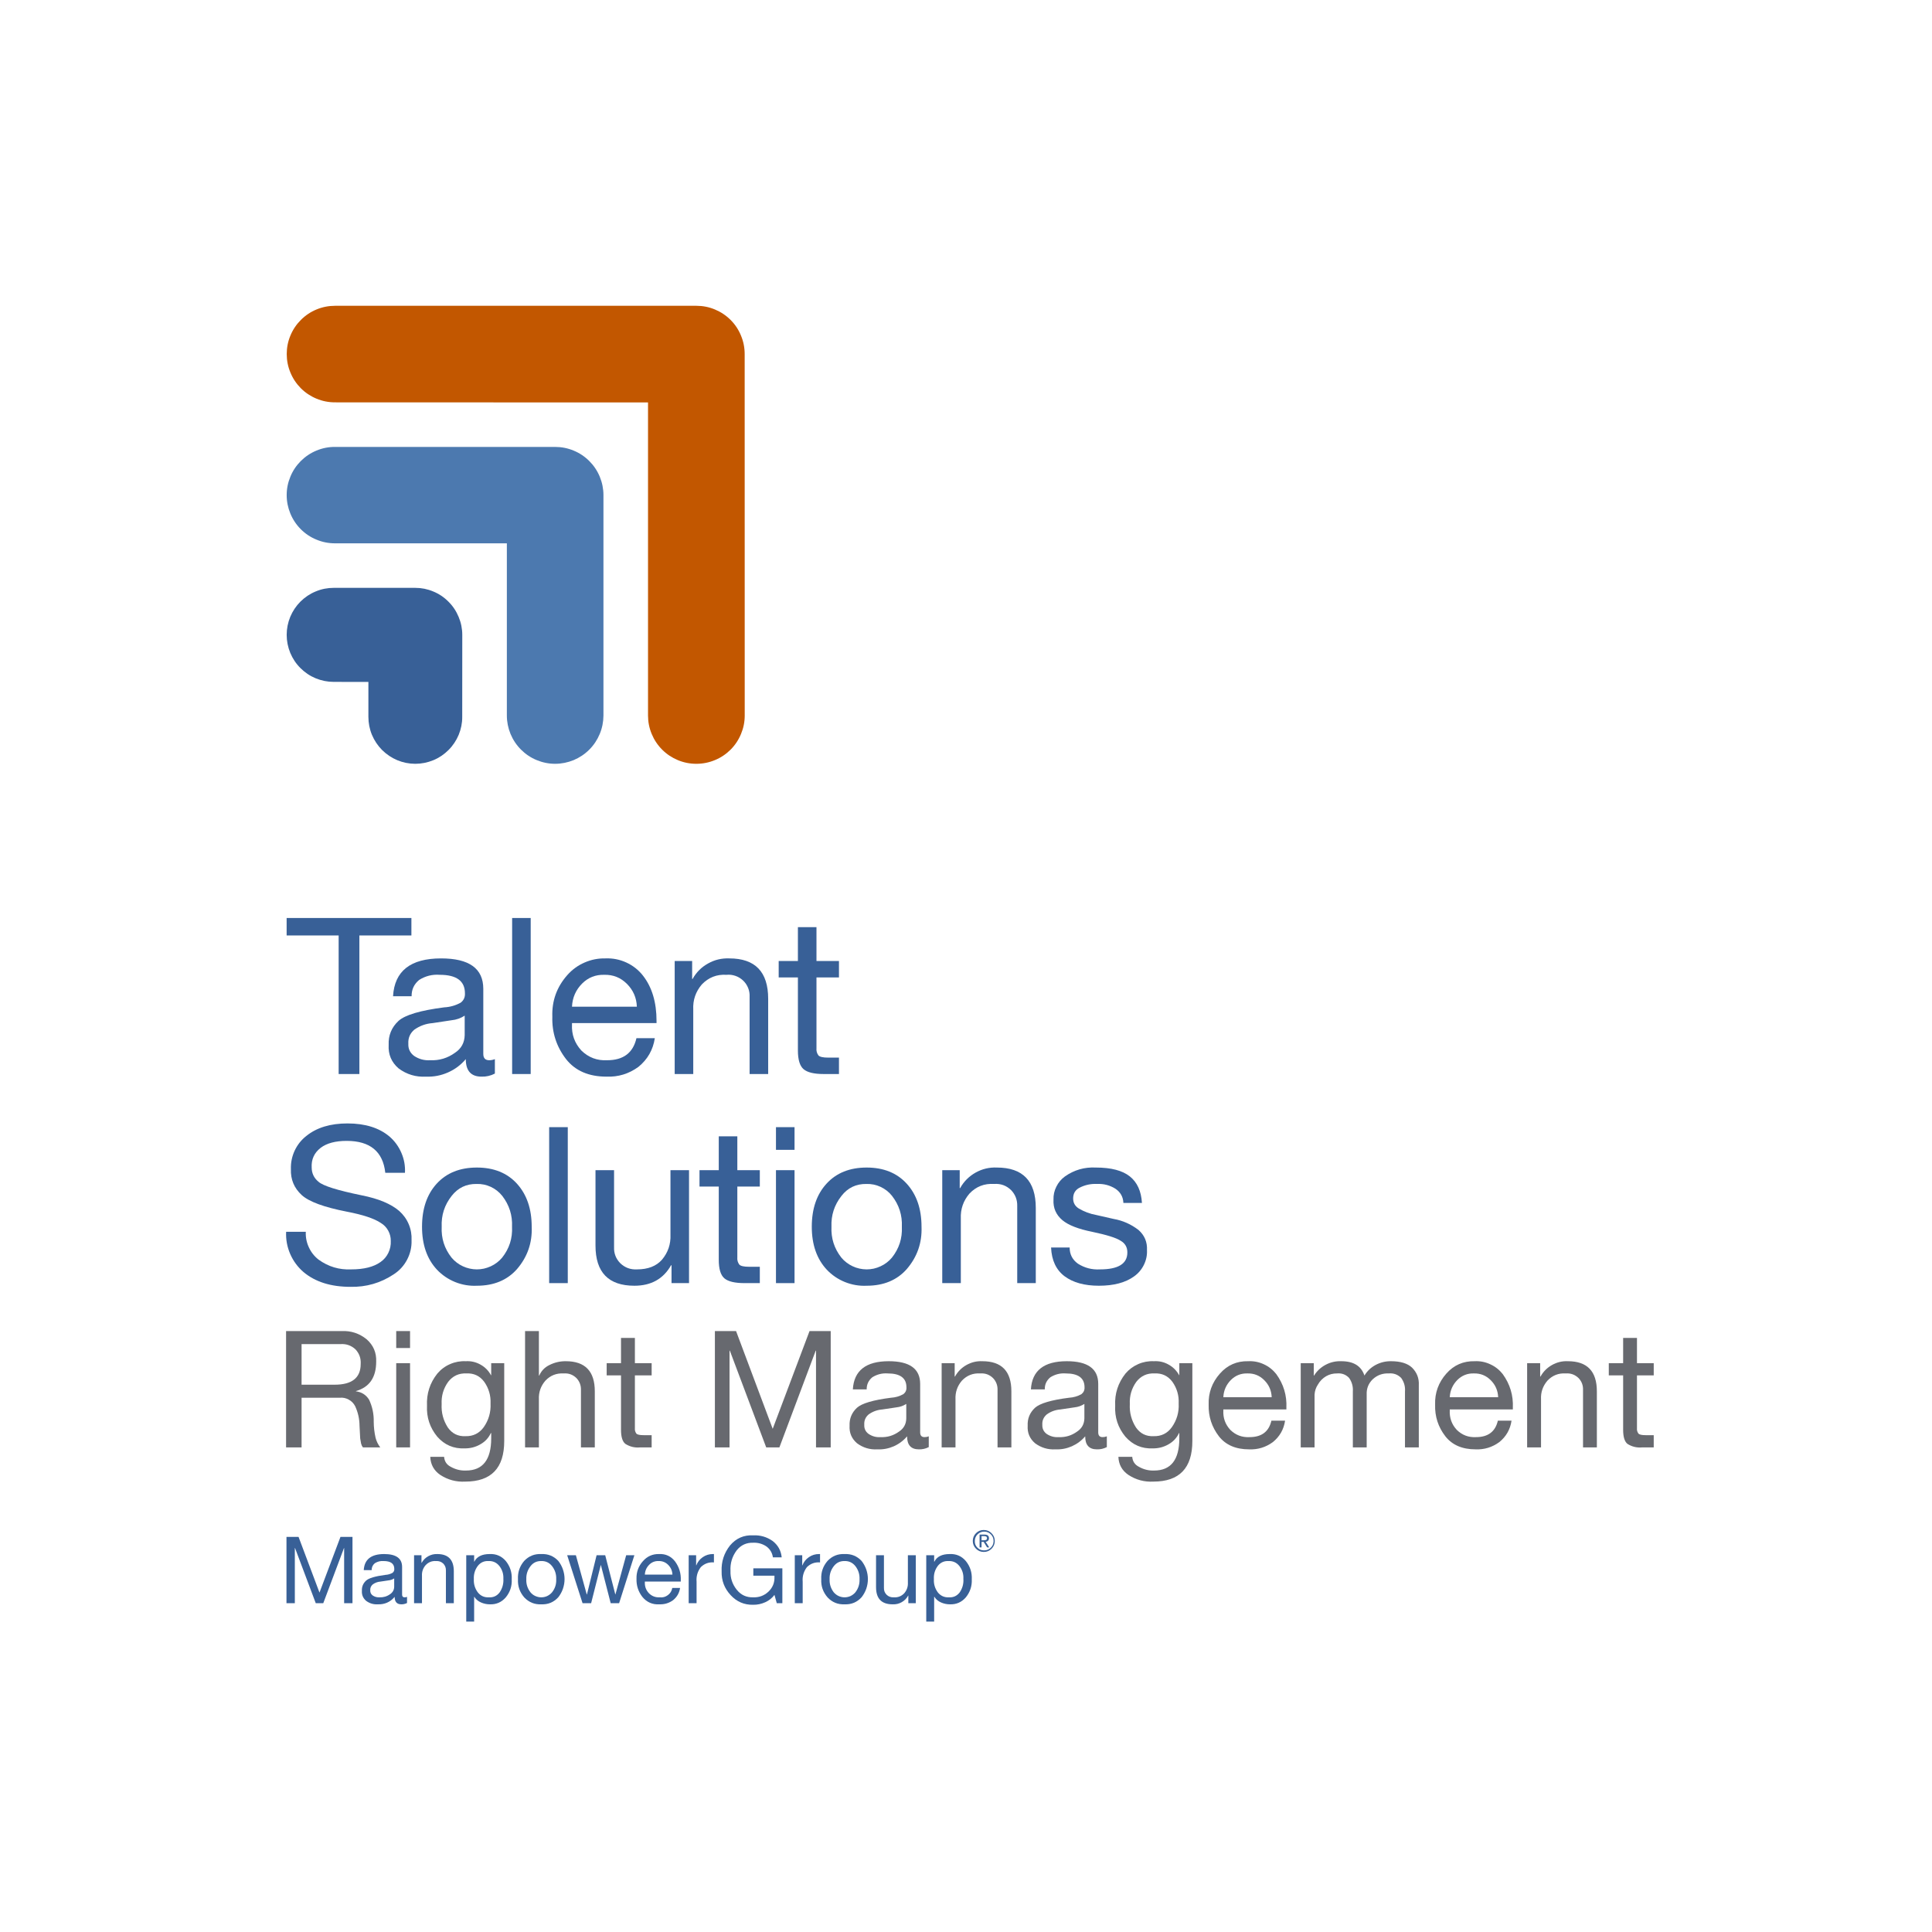 <svg xmlns="http://www.w3.org/2000/svg" xmlns:xlink="http://www.w3.org/1999/xlink" width="200" zoomAndPan="magnify" viewBox="0 0 150 150" height="200" preserveAspectRatio="xMidYMid meet" version="1.2"><g id="9a8e4857ad"><rect x="0" width="150" y="0" height="150" style="fill:#ffffff;fill-opacity:1;stroke:none;"/><rect x="0" width="150" y="0" height="150" style="fill:#ffffff;fill-opacity:1;stroke:none;"/><path style=" stroke:none;fill-rule:nonzero;fill:#c25700;fill-opacity:1;" d="M 57.816 27.504 L 57.816 27.492 C 57.816 26.996 57.723 26.516 57.531 26.059 C 57.344 25.598 57.074 25.191 56.723 24.84 C 56.371 24.488 55.965 24.219 55.504 24.027 C 55.047 23.836 54.566 23.742 54.07 23.742 L 26.012 23.742 C 25.516 23.742 25.035 23.836 24.574 24.027 C 24.117 24.215 23.711 24.488 23.359 24.84 C 23.008 25.191 22.738 25.594 22.547 26.055 C 22.355 26.512 22.262 26.992 22.262 27.488 C 22.262 27.984 22.355 28.465 22.547 28.922 C 22.734 29.383 23.008 29.789 23.355 30.141 C 23.707 30.492 24.113 30.762 24.574 30.953 C 25.031 31.145 25.512 31.238 26.008 31.238 L 50.312 31.246 L 50.312 55.547 C 50.312 56.047 50.406 56.523 50.598 56.984 C 50.789 57.445 51.059 57.852 51.41 58.203 C 51.762 58.555 52.168 58.824 52.629 59.016 C 53.086 59.207 53.566 59.301 54.062 59.301 C 54.562 59.301 55.039 59.207 55.5 59.016 C 55.961 58.828 56.363 58.559 56.719 58.207 C 57.07 57.855 57.34 57.449 57.531 56.988 C 57.723 56.531 57.82 56.051 57.82 55.555 Z M 57.816 27.504 "/><path style=" stroke:none;fill-rule:nonzero;fill:#4c79af;fill-opacity:1;" d="M 46.852 38.445 C 46.852 37.949 46.754 37.469 46.566 37.012 C 46.375 36.551 46.105 36.148 45.754 35.797 C 45.402 35.445 44.996 35.172 44.535 34.984 C 44.078 34.793 43.598 34.699 43.102 34.699 L 26.012 34.699 C 25.516 34.695 25.035 34.789 24.578 34.98 C 24.117 35.168 23.711 35.441 23.359 35.789 C 23.008 36.141 22.734 36.547 22.547 37.004 C 22.355 37.465 22.258 37.941 22.258 38.438 C 22.258 38.938 22.355 39.414 22.543 39.871 C 22.734 40.332 23.004 40.738 23.355 41.09 C 23.707 41.441 24.113 41.711 24.574 41.898 C 25.031 42.09 25.512 42.184 26.008 42.184 L 39.352 42.184 L 39.352 55.547 C 39.352 56.047 39.449 56.523 39.637 56.984 C 39.828 57.441 40.098 57.848 40.449 58.199 C 40.801 58.551 41.207 58.824 41.664 59.012 C 42.125 59.203 42.602 59.301 43.098 59.301 C 43.598 59.301 44.074 59.203 44.535 59.016 C 44.992 58.824 45.398 58.555 45.75 58.203 C 46.102 57.852 46.371 57.445 46.562 56.988 C 46.754 56.527 46.848 56.051 46.852 55.555 Z M 46.852 38.445 "/><path style=" stroke:none;fill-rule:nonzero;fill:#386097;fill-opacity:1;" d="M 35.891 49.293 C 35.891 48.812 35.797 48.344 35.609 47.898 C 35.426 47.453 35.164 47.055 34.82 46.715 C 34.48 46.371 34.086 46.105 33.637 45.922 C 33.191 45.734 32.727 45.641 32.242 45.641 L 25.914 45.641 C 25.43 45.641 24.961 45.73 24.516 45.918 C 24.066 46.102 23.672 46.367 23.328 46.707 C 22.984 47.051 22.723 47.445 22.535 47.891 C 22.352 48.34 22.258 48.805 22.258 49.289 C 22.258 49.773 22.352 50.238 22.535 50.688 C 22.723 51.137 22.984 51.531 23.328 51.871 C 23.672 52.215 24.066 52.48 24.512 52.664 C 24.961 52.848 25.426 52.941 25.91 52.941 L 28.602 52.945 L 28.602 55.648 C 28.602 56.133 28.691 56.598 28.875 57.047 C 29.062 57.492 29.324 57.887 29.664 58.23 C 30.008 58.57 30.402 58.836 30.848 59.023 C 31.293 59.207 31.758 59.301 32.242 59.301 C 32.727 59.301 33.191 59.207 33.641 59.023 C 34.086 58.84 34.48 58.574 34.82 58.234 C 35.164 57.891 35.426 57.496 35.613 57.051 C 35.797 56.602 35.891 56.137 35.887 55.652 Z M 35.891 49.293 "/><path style=" stroke:none;fill-rule:nonzero;fill:#386097;fill-opacity:1;" d="M 31.941 71.273 L 31.941 72.629 L 27.902 72.629 L 27.902 83.387 L 26.293 83.387 L 26.293 72.629 L 22.254 72.629 L 22.254 71.273 Z M 31.941 71.273 "/><path style=" stroke:none;fill-rule:nonzero;fill:#386097;fill-opacity:1;" d="M 34.246 74.41 C 36.43 74.41 37.52 75.195 37.523 76.77 L 37.523 81.824 C 37.523 82.152 37.676 82.316 37.98 82.316 C 38.133 82.316 38.277 82.289 38.422 82.23 L 38.422 83.352 C 38.098 83.52 37.75 83.602 37.387 83.59 C 36.57 83.59 36.164 83.137 36.164 82.23 C 35.781 82.684 35.32 83.027 34.777 83.266 C 34.234 83.504 33.668 83.613 33.078 83.59 C 32.289 83.633 31.582 83.422 30.949 82.953 C 30.391 82.473 30.133 81.863 30.176 81.129 C 30.145 80.391 30.398 79.766 30.941 79.262 C 31.449 78.801 32.629 78.449 34.484 78.211 C 34.941 78.188 35.367 78.066 35.766 77.848 C 36.004 77.664 36.113 77.426 36.098 77.125 C 36.098 76.164 35.445 75.684 34.145 75.684 C 33.566 75.641 33.035 75.773 32.543 76.082 C 32.145 76.41 31.949 76.832 31.957 77.348 L 30.516 77.348 C 30.629 75.391 31.871 74.41 34.246 74.41 Z M 31.703 81.027 C 31.684 81.422 31.832 81.738 32.145 81.977 C 32.523 82.23 32.941 82.344 33.398 82.316 C 34.105 82.348 34.75 82.152 35.324 81.738 C 35.816 81.414 36.066 80.953 36.078 80.367 L 36.078 78.855 C 35.77 79.055 35.43 79.176 35.062 79.211 L 33.586 79.434 C 33.062 79.473 32.59 79.645 32.16 79.949 C 31.832 80.234 31.68 80.594 31.703 81.027 Z M 31.703 81.027 "/><path style=" stroke:none;fill-rule:nonzero;fill:#386097;fill-opacity:1;" d="M 39.762 71.273 L 41.203 71.273 L 41.203 83.387 L 39.762 83.387 Z M 39.762 71.273 "/><path style=" stroke:none;fill-rule:nonzero;fill:#386097;fill-opacity:1;" d="M 47.004 74.41 C 47.57 74.387 48.109 74.492 48.625 74.727 C 49.141 74.965 49.574 75.305 49.922 75.75 C 50.621 76.645 50.973 77.816 50.973 79.262 L 50.973 79.434 L 44.41 79.434 L 44.41 79.535 C 44.371 80.312 44.613 80.988 45.137 81.562 C 45.695 82.105 46.363 82.359 47.141 82.316 C 48.395 82.316 49.152 81.746 49.414 80.602 L 50.84 80.602 C 50.703 81.512 50.277 82.254 49.566 82.832 C 48.828 83.371 48 83.625 47.09 83.59 C 45.711 83.59 44.664 83.137 43.949 82.23 C 43.203 81.262 42.848 80.164 42.883 78.941 C 42.84 77.703 43.23 76.625 44.051 75.699 C 44.426 75.277 44.871 74.953 45.387 74.73 C 45.902 74.504 46.441 74.398 47.004 74.41 Z M 49.445 78.16 C 49.422 77.469 49.164 76.879 48.676 76.387 C 48.184 75.898 47.594 75.664 46.902 75.684 C 46.242 75.668 45.676 75.891 45.207 76.352 C 44.707 76.852 44.441 77.457 44.41 78.16 Z M 49.445 78.16 "/><path style=" stroke:none;fill-rule:nonzero;fill:#386097;fill-opacity:1;" d="M 56.621 74.41 C 58.637 74.41 59.641 75.457 59.641 77.551 L 59.641 83.387 L 58.199 83.387 L 58.199 77.398 C 58.211 77.16 58.176 76.93 58.086 76.707 C 57.996 76.484 57.867 76.293 57.695 76.129 C 57.52 75.965 57.324 75.844 57.098 75.766 C 56.871 75.688 56.641 75.66 56.402 75.684 C 55.648 75.637 55.016 75.887 54.492 76.43 C 54.012 76.992 53.789 77.641 53.824 78.379 L 53.824 83.387 L 52.383 83.387 L 52.383 74.613 L 53.738 74.613 L 53.738 76.004 L 53.773 76.004 C 54.059 75.492 54.457 75.09 54.973 74.805 C 55.484 74.516 56.035 74.387 56.621 74.41 Z M 56.621 74.41 "/><path style=" stroke:none;fill-rule:nonzero;fill:#386097;fill-opacity:1;" d="M 63.391 71.984 L 63.391 74.613 L 65.137 74.613 L 65.137 75.887 L 63.391 75.887 L 63.391 81.383 C 63.371 81.59 63.422 81.777 63.543 81.941 C 63.645 82.055 63.898 82.113 64.309 82.113 L 65.137 82.113 L 65.137 83.387 L 63.949 83.387 C 63.203 83.387 62.684 83.262 62.391 83.012 C 62.098 82.762 61.949 82.277 61.949 81.555 L 61.949 75.887 L 60.457 75.887 L 60.457 74.613 L 61.949 74.613 L 61.949 71.984 Z M 63.391 71.984 "/><path style=" stroke:none;fill-rule:nonzero;fill:#386097;fill-opacity:1;" d="M 26.98 87.223 C 28.348 87.223 29.434 87.562 30.238 88.238 C 30.645 88.59 30.953 89.016 31.164 89.508 C 31.379 90.004 31.469 90.52 31.441 91.055 L 29.914 91.055 C 29.734 89.406 28.734 88.578 26.914 88.578 C 26.043 88.578 25.371 88.758 24.902 89.113 C 24.398 89.5 24.164 90.012 24.199 90.648 C 24.203 91.098 24.379 91.465 24.727 91.75 C 25.074 92.066 26.195 92.418 28.082 92.805 C 29.383 93.062 30.355 93.469 30.992 94.016 C 31.316 94.305 31.566 94.648 31.734 95.047 C 31.902 95.445 31.973 95.863 31.953 96.297 C 31.969 96.832 31.852 97.332 31.605 97.805 C 31.355 98.277 31.008 98.656 30.559 98.945 C 29.547 99.613 28.434 99.934 27.219 99.91 C 25.691 99.91 24.477 99.527 23.57 98.766 C 23.117 98.379 22.77 97.906 22.531 97.359 C 22.293 96.809 22.188 96.234 22.215 95.637 L 23.742 95.637 C 23.723 96.055 23.801 96.457 23.977 96.836 C 24.152 97.219 24.402 97.539 24.734 97.797 C 25.492 98.344 26.336 98.598 27.27 98.555 C 28.254 98.555 29.012 98.363 29.543 97.984 C 29.809 97.801 30.012 97.559 30.152 97.27 C 30.293 96.977 30.355 96.672 30.34 96.348 C 30.344 96.062 30.277 95.797 30.141 95.547 C 30.004 95.297 29.812 95.098 29.566 94.949 C 29.055 94.605 28.176 94.312 26.93 94.074 C 25.152 93.727 23.988 93.297 23.426 92.785 C 22.836 92.242 22.555 91.57 22.586 90.766 C 22.57 90.266 22.668 89.789 22.879 89.332 C 23.094 88.879 23.395 88.496 23.793 88.188 C 24.594 87.543 25.656 87.223 26.98 87.223 Z M 26.98 87.223 "/><path style=" stroke:none;fill-rule:nonzero;fill:#386097;fill-opacity:1;" d="M 37.023 90.648 C 38.336 90.648 39.375 91.066 40.137 91.902 C 40.898 92.742 41.281 93.855 41.281 95.246 C 41.332 96.492 40.949 97.59 40.137 98.535 C 39.375 99.395 38.336 99.824 37.023 99.824 C 36.441 99.852 35.879 99.754 35.34 99.539 C 34.801 99.32 34.328 99 33.926 98.578 C 33.152 97.746 32.766 96.637 32.766 95.246 C 32.766 93.844 33.148 92.727 33.91 91.895 C 34.676 91.062 35.711 90.648 37.023 90.648 Z M 34.293 95.246 C 34.25 96.137 34.504 96.934 35.055 97.637 C 35.176 97.781 35.309 97.91 35.457 98.023 C 35.605 98.137 35.766 98.234 35.934 98.312 C 36.105 98.391 36.281 98.453 36.465 98.492 C 36.645 98.531 36.832 98.555 37.016 98.555 C 37.203 98.555 37.391 98.535 37.57 98.496 C 37.754 98.453 37.93 98.395 38.102 98.316 C 38.27 98.238 38.43 98.145 38.578 98.031 C 38.727 97.918 38.863 97.789 38.984 97.645 C 39.543 96.941 39.797 96.145 39.754 95.246 C 39.793 94.352 39.539 93.551 38.992 92.844 C 38.75 92.543 38.457 92.312 38.109 92.148 C 37.758 91.988 37.391 91.91 37.008 91.922 C 36.203 91.91 35.559 92.219 35.062 92.855 C 34.512 93.555 34.254 94.352 34.293 95.246 Z M 34.293 95.246 "/><path style=" stroke:none;fill-rule:nonzero;fill:#386097;fill-opacity:1;" d="M 42.637 87.512 L 44.082 87.512 L 44.082 99.621 L 42.637 99.621 Z M 42.637 87.512 "/><path style=" stroke:none;fill-rule:nonzero;fill:#386097;fill-opacity:1;" d="M 47.676 90.852 L 47.676 96.824 C 47.656 97.305 47.816 97.723 48.152 98.07 C 48.516 98.422 48.953 98.582 49.457 98.555 C 50.305 98.555 50.949 98.305 51.391 97.809 C 51.867 97.242 52.086 96.594 52.055 95.855 L 52.055 90.852 L 53.496 90.852 L 53.496 99.621 L 52.137 99.621 L 52.137 98.23 L 52.105 98.23 C 51.504 99.293 50.555 99.824 49.254 99.824 C 47.242 99.824 46.234 98.785 46.234 96.703 L 46.234 90.852 Z M 47.676 90.852 "/><path style=" stroke:none;fill-rule:nonzero;fill:#386097;fill-opacity:1;" d="M 57.246 88.223 L 57.246 90.852 L 58.992 90.852 L 58.992 92.125 L 57.246 92.125 L 57.246 97.621 C 57.227 97.828 57.277 98.012 57.398 98.18 C 57.5 98.293 57.754 98.352 58.16 98.352 L 58.992 98.352 L 58.992 99.621 L 57.805 99.621 C 57.059 99.621 56.539 99.5 56.242 99.25 C 55.949 99 55.801 98.516 55.805 97.789 L 55.805 92.125 L 54.309 92.125 L 54.309 90.852 L 55.805 90.852 L 55.805 88.223 Z M 57.246 88.223 "/><path style=" stroke:none;fill-rule:nonzero;fill:#386097;fill-opacity:1;" d="M 61.688 87.512 L 61.688 89.273 L 60.246 89.273 L 60.246 87.512 Z M 61.688 90.852 L 61.688 99.621 L 60.246 99.621 L 60.246 90.852 Z M 61.688 90.852 "/><path style=" stroke:none;fill-rule:nonzero;fill:#386097;fill-opacity:1;" d="M 67.285 90.648 C 68.598 90.648 69.637 91.066 70.398 91.902 C 71.164 92.742 71.547 93.855 71.547 95.246 C 71.594 96.492 71.211 97.59 70.398 98.535 C 69.637 99.395 68.598 99.824 67.285 99.824 C 66.707 99.852 66.145 99.754 65.605 99.539 C 65.062 99.32 64.594 99 64.191 98.578 C 63.418 97.746 63.027 96.637 63.027 95.246 C 63.027 93.844 63.41 92.727 64.176 91.895 C 64.938 91.062 65.977 90.648 67.285 90.648 Z M 64.555 95.246 C 64.516 96.137 64.77 96.934 65.32 97.637 C 65.438 97.781 65.574 97.91 65.723 98.023 C 65.871 98.137 66.031 98.234 66.199 98.312 C 66.367 98.391 66.543 98.453 66.727 98.492 C 66.91 98.531 67.094 98.555 67.281 98.555 C 67.469 98.555 67.652 98.535 67.836 98.496 C 68.02 98.453 68.195 98.395 68.363 98.316 C 68.535 98.238 68.691 98.145 68.84 98.031 C 68.992 97.918 69.125 97.789 69.246 97.645 C 69.805 96.941 70.062 96.145 70.02 95.246 C 70.059 94.352 69.805 93.551 69.254 92.844 C 69.016 92.543 68.719 92.312 68.371 92.148 C 68.023 91.988 67.656 91.91 67.27 91.922 C 66.469 91.91 65.82 92.219 65.328 92.855 C 64.777 93.555 64.52 94.352 64.555 95.246 Z M 64.555 95.246 "/><path style=" stroke:none;fill-rule:nonzero;fill:#386097;fill-opacity:1;" d="M 77.398 90.648 C 79.41 90.648 80.418 91.695 80.418 93.785 L 80.418 99.621 L 78.977 99.621 L 78.977 93.633 C 78.988 93.164 78.836 92.758 78.516 92.414 C 78.145 92.047 77.699 91.883 77.176 91.922 C 76.426 91.875 75.789 92.121 75.27 92.668 C 74.789 93.23 74.566 93.879 74.598 94.617 L 74.598 99.621 L 73.156 99.621 L 73.156 90.852 L 74.512 90.852 L 74.512 92.242 L 74.547 92.242 C 74.832 91.73 75.234 91.328 75.746 91.039 C 76.258 90.754 76.809 90.621 77.398 90.648 Z M 77.398 90.648 "/><path style=" stroke:none;fill-rule:nonzero;fill:#386097;fill-opacity:1;" d="M 85.082 90.648 C 86.27 90.648 87.148 90.879 87.719 91.336 C 88.293 91.793 88.605 92.48 88.66 93.398 L 87.219 93.398 L 87.219 93.379 C 87.195 92.914 86.988 92.555 86.602 92.293 C 86.168 92.023 85.695 91.898 85.184 91.922 C 84.703 91.898 84.25 91.992 83.82 92.211 C 83.5 92.375 83.332 92.641 83.32 93 C 83.305 93.363 83.453 93.637 83.758 93.828 C 84.176 94.074 84.621 94.242 85.098 94.328 L 86.457 94.637 C 87.172 94.762 87.816 95.051 88.391 95.492 C 88.863 95.91 89.082 96.43 89.051 97.062 C 89.07 97.465 88.988 97.844 88.809 98.207 C 88.633 98.566 88.379 98.863 88.051 99.098 C 87.383 99.582 86.473 99.824 85.32 99.824 C 84.199 99.824 83.312 99.578 82.656 99.09 C 82 98.598 81.648 97.852 81.605 96.855 L 83.047 96.855 C 83.047 97.387 83.262 97.805 83.691 98.113 C 84.215 98.445 84.785 98.59 85.406 98.555 C 86.82 98.555 87.527 98.117 87.527 97.246 C 87.531 96.844 87.359 96.535 87.008 96.332 C 86.664 96.105 85.926 95.875 84.793 95.637 C 83.719 95.422 82.949 95.121 82.488 94.738 C 81.992 94.32 81.758 93.789 81.793 93.141 C 81.781 92.785 81.855 92.449 82.016 92.129 C 82.172 91.809 82.395 91.547 82.684 91.336 C 83.402 90.832 84.203 90.602 85.082 90.648 Z M 85.082 90.648 "/><path style=" stroke:none;fill-rule:evenodd;fill:#386097;fill-opacity:1;" d="M 76.207 119.586 L 76.367 119.586 C 76.504 119.586 76.629 119.578 76.629 119.422 C 76.629 119.289 76.516 119.266 76.414 119.266 L 76.207 119.266 Z M 76.055 119.145 L 76.438 119.145 C 76.672 119.145 76.785 119.238 76.785 119.43 C 76.789 119.504 76.766 119.566 76.711 119.621 C 76.66 119.676 76.598 119.699 76.523 119.699 L 76.805 120.141 L 76.641 120.141 L 76.371 119.711 L 76.207 119.711 L 76.207 120.141 L 76.055 120.141 Z M 76.383 120.371 C 76.586 120.379 76.762 120.312 76.91 120.176 C 77.059 120.035 77.137 119.867 77.141 119.664 C 77.148 119.461 77.078 119.285 76.941 119.141 C 76.801 118.992 76.629 118.918 76.426 118.914 C 76.223 118.91 76.051 118.98 75.902 119.121 C 75.758 119.262 75.688 119.434 75.684 119.637 C 75.676 119.836 75.738 120.008 75.879 120.152 C 76.016 120.297 76.184 120.367 76.383 120.371 Z M 76.383 118.789 C 76.617 118.789 76.82 118.871 76.984 119.039 C 77.152 119.207 77.234 119.406 77.234 119.645 C 77.234 119.879 77.148 120.078 76.984 120.246 C 76.816 120.41 76.613 120.496 76.379 120.492 C 76.145 120.492 75.941 120.41 75.777 120.242 C 75.609 120.074 75.527 119.871 75.527 119.637 C 75.527 119.402 75.613 119.199 75.777 119.035 C 75.945 118.867 76.148 118.785 76.383 118.789 Z M 76.383 118.789 "/><path style=" stroke:none;fill-rule:nonzero;fill:#386097;fill-opacity:1;" d="M 23.18 119.324 L 24.805 123.648 L 26.434 119.324 L 27.367 119.324 L 27.367 124.473 L 26.719 124.473 L 26.719 120.188 L 26.707 120.188 L 25.098 124.473 L 24.516 124.473 L 22.906 120.188 L 22.891 120.188 L 22.891 124.473 L 22.242 124.473 L 22.242 119.324 Z M 23.18 119.324 "/><path style=" stroke:none;fill-rule:nonzero;fill:#386097;fill-opacity:1;" d="M 29.828 120.656 C 30.754 120.656 31.219 120.992 31.219 121.66 L 31.219 123.809 C 31.219 123.945 31.281 124.016 31.414 124.016 C 31.477 124.016 31.539 124.004 31.602 123.98 L 31.602 124.457 C 31.461 124.527 31.316 124.562 31.16 124.559 C 30.816 124.559 30.641 124.363 30.641 123.98 C 30.297 124.387 29.859 124.578 29.328 124.559 C 28.996 124.578 28.695 124.488 28.426 124.289 C 28.188 124.082 28.078 123.824 28.098 123.512 C 28.082 123.199 28.191 122.934 28.422 122.719 C 28.637 122.523 29.141 122.375 29.926 122.273 C 30.121 122.262 30.301 122.211 30.473 122.117 C 30.574 122.039 30.621 121.938 30.613 121.812 C 30.613 121.402 30.336 121.199 29.785 121.199 C 29.539 121.18 29.312 121.238 29.102 121.367 C 28.934 121.508 28.852 121.688 28.855 121.906 L 28.242 121.906 C 28.289 121.074 28.816 120.656 29.828 120.656 Z M 28.746 123.469 C 28.738 123.637 28.801 123.77 28.934 123.871 C 29.094 123.98 29.273 124.027 29.465 124.016 C 29.766 124.027 30.039 123.949 30.285 123.773 C 30.492 123.633 30.602 123.438 30.605 123.188 L 30.605 122.547 C 30.473 122.633 30.328 122.684 30.172 122.699 L 29.547 122.793 C 29.324 122.809 29.121 122.883 28.941 123.012 C 28.801 123.133 28.734 123.285 28.746 123.469 Z M 28.746 123.469 "/><path style=" stroke:none;fill-rule:nonzero;fill:#386097;fill-opacity:1;" d="M 33.949 120.656 C 34.805 120.656 35.234 121.102 35.234 121.992 L 35.234 124.473 L 34.621 124.473 L 34.621 121.926 C 34.625 121.727 34.562 121.555 34.426 121.406 C 34.266 121.254 34.078 121.184 33.855 121.199 C 33.535 121.18 33.266 121.285 33.047 121.516 C 32.84 121.754 32.746 122.031 32.762 122.344 L 32.762 124.473 L 32.148 124.473 L 32.148 120.746 L 32.723 120.746 L 32.723 121.336 L 32.738 121.336 C 32.859 121.117 33.031 120.945 33.25 120.824 C 33.465 120.703 33.699 120.648 33.949 120.656 Z M 33.949 120.656 "/><path style=" stroke:none;fill-rule:nonzero;fill:#386097;fill-opacity:1;" d="M 38.016 120.656 C 38.52 120.633 38.938 120.812 39.27 121.195 C 39.602 121.609 39.758 122.086 39.73 122.617 C 39.758 123.145 39.602 123.613 39.266 124.023 C 38.938 124.398 38.527 124.578 38.031 124.559 C 37.793 124.559 37.57 124.512 37.352 124.418 C 37.129 124.324 36.953 124.176 36.824 123.973 L 36.812 123.973 L 36.812 125.898 L 36.199 125.898 L 36.199 120.746 L 36.812 120.746 L 36.812 121.25 L 36.824 121.25 C 37.023 120.855 37.418 120.656 38.016 120.656 Z M 36.789 122.605 C 36.77 122.984 36.871 123.328 37.098 123.633 C 37.32 123.91 37.609 124.035 37.965 124.016 C 38.305 124.035 38.582 123.906 38.789 123.637 C 39.008 123.316 39.105 122.961 39.082 122.574 C 39.098 122.207 38.996 121.875 38.77 121.582 C 38.551 121.312 38.27 121.184 37.922 121.199 C 37.582 121.184 37.309 121.309 37.098 121.574 C 36.871 121.879 36.77 122.223 36.789 122.605 Z M 36.789 122.605 "/><path style=" stroke:none;fill-rule:nonzero;fill:#386097;fill-opacity:1;" d="M 42.023 120.656 C 42.547 120.633 42.988 120.809 43.348 121.191 C 43.504 121.391 43.625 121.613 43.707 121.855 C 43.789 122.098 43.832 122.344 43.832 122.602 C 43.832 122.855 43.789 123.105 43.707 123.348 C 43.625 123.586 43.504 123.809 43.348 124.008 C 42.992 124.398 42.551 124.582 42.023 124.559 C 41.504 124.582 41.066 124.402 40.707 124.027 C 40.352 123.621 40.188 123.148 40.215 122.609 C 40.188 122.07 40.348 121.598 40.699 121.188 C 41.059 120.809 41.5 120.633 42.023 120.656 Z M 40.863 122.609 C 40.844 122.988 40.953 123.328 41.188 123.629 C 41.289 123.75 41.414 123.848 41.562 123.914 C 41.707 123.98 41.859 124.016 42.02 124.016 C 42.18 124.016 42.336 123.984 42.48 123.918 C 42.625 123.848 42.75 123.754 42.855 123.633 C 43.094 123.332 43.203 122.992 43.184 122.609 C 43.199 122.23 43.094 121.891 42.859 121.59 C 42.645 121.32 42.363 121.188 42.016 121.199 C 41.676 121.195 41.398 121.324 41.191 121.594 C 40.957 121.895 40.848 122.23 40.863 122.609 Z M 40.863 122.609 "/><path style=" stroke:none;fill-rule:nonzero;fill:#386097;fill-opacity:1;" d="M 44.711 120.746 L 45.555 123.793 L 45.57 123.793 L 46.32 120.746 L 46.988 120.746 L 47.773 123.793 L 47.781 123.793 L 48.617 120.746 L 49.254 120.746 L 48.07 124.465 L 48.062 124.473 L 47.414 124.473 L 46.652 121.508 L 46.645 121.508 L 45.895 124.473 L 45.23 124.473 L 44.035 120.746 Z M 44.711 120.746 "/><path style=" stroke:none;fill-rule:nonzero;fill:#386097;fill-opacity:1;" d="M 51.172 120.656 C 51.684 120.633 52.094 120.824 52.41 121.227 C 52.734 121.672 52.883 122.168 52.855 122.719 L 52.855 122.793 L 50.066 122.793 L 50.066 122.836 C 50.051 123.164 50.152 123.453 50.379 123.695 C 50.613 123.93 50.898 124.035 51.227 124.016 C 51.461 124.043 51.668 123.984 51.855 123.844 C 52.043 123.703 52.156 123.52 52.195 123.289 L 52.801 123.289 C 52.742 123.676 52.562 123.992 52.258 124.238 C 51.945 124.465 51.594 124.57 51.207 124.559 C 50.664 124.594 50.219 124.402 49.871 123.98 C 49.555 123.57 49.402 123.102 49.418 122.582 C 49.402 122.059 49.566 121.598 49.918 121.207 C 50.25 120.828 50.668 120.645 51.172 120.656 Z M 52.207 122.25 C 52.195 121.957 52.086 121.707 51.879 121.496 C 51.672 121.289 51.422 121.191 51.129 121.199 C 50.848 121.191 50.605 121.285 50.406 121.484 C 50.195 121.695 50.082 121.953 50.066 122.25 Z M 52.207 122.25 "/><path style=" stroke:none;fill-rule:nonzero;fill:#386097;fill-opacity:1;" d="M 55.43 120.656 L 55.43 121.305 C 55.035 121.273 54.695 121.395 54.41 121.672 C 54.156 122.008 54.047 122.387 54.082 122.805 L 54.082 124.473 L 53.469 124.473 L 53.469 120.746 L 54.047 120.746 L 54.047 121.531 L 54.062 121.531 C 54.164 121.266 54.332 121.055 54.566 120.895 C 54.801 120.734 55.059 120.656 55.344 120.656 Z M 55.43 120.656 "/><path style=" stroke:none;fill-rule:nonzero;fill:#386097;fill-opacity:1;" d="M 58.48 119.203 C 59.027 119.18 59.531 119.324 59.98 119.637 C 60.402 119.961 60.637 120.383 60.691 120.91 L 60.008 120.91 C 59.957 120.562 59.789 120.281 59.512 120.07 C 59.199 119.859 58.855 119.762 58.48 119.777 C 57.953 119.762 57.523 119.957 57.195 120.371 C 56.844 120.844 56.684 121.371 56.715 121.961 C 56.695 122.512 56.859 122.996 57.199 123.426 C 57.527 123.836 57.953 124.031 58.48 124.016 C 58.934 124.031 59.328 123.887 59.66 123.578 C 59.992 123.262 60.148 122.875 60.129 122.418 L 60.129 122.336 L 58.488 122.336 L 58.488 121.762 L 60.742 121.762 L 60.742 124.473 L 60.309 124.473 L 60.129 123.828 C 59.941 124.078 59.703 124.266 59.418 124.395 C 59.117 124.531 58.805 124.598 58.48 124.594 C 57.781 124.609 57.199 124.359 56.727 123.844 C 56.242 123.324 56.008 122.707 56.027 122 C 55.996 121.246 56.215 120.578 56.68 119.988 C 57.152 119.43 57.75 119.168 58.48 119.203 Z M 58.48 119.203 "/><path style=" stroke:none;fill-rule:nonzero;fill:#386097;fill-opacity:1;" d="M 63.668 120.656 L 63.668 121.305 C 63.273 121.273 62.934 121.395 62.648 121.672 C 62.395 122.008 62.285 122.387 62.32 122.805 L 62.32 124.473 L 61.707 124.473 L 61.707 120.746 L 62.285 120.746 L 62.285 121.531 L 62.301 121.531 C 62.402 121.266 62.57 121.055 62.805 120.895 C 63.039 120.734 63.301 120.656 63.582 120.656 Z M 63.668 120.656 "/><path style=" stroke:none;fill-rule:nonzero;fill:#386097;fill-opacity:1;" d="M 65.57 120.656 C 66.094 120.633 66.535 120.809 66.895 121.191 C 67.051 121.391 67.172 121.613 67.258 121.855 C 67.34 122.098 67.383 122.344 67.383 122.602 C 67.383 122.855 67.34 123.105 67.258 123.348 C 67.172 123.586 67.051 123.809 66.895 124.008 C 66.539 124.398 66.098 124.582 65.57 124.559 C 65.055 124.582 64.613 124.402 64.258 124.027 C 63.902 123.621 63.734 123.148 63.762 122.609 C 63.734 122.07 63.898 121.598 64.25 121.188 C 64.609 120.809 65.051 120.633 65.57 120.656 Z M 64.41 122.609 C 64.395 122.988 64.504 123.328 64.734 123.629 C 64.84 123.75 64.965 123.848 65.109 123.914 C 65.254 123.98 65.41 124.016 65.57 124.016 C 65.73 124.016 65.883 123.984 66.031 123.918 C 66.176 123.848 66.301 123.754 66.406 123.633 C 66.641 123.332 66.75 122.992 66.734 122.609 C 66.75 122.23 66.641 121.891 66.41 121.59 C 66.191 121.32 65.91 121.188 65.566 121.199 C 65.223 121.195 64.949 121.324 64.738 121.594 C 64.504 121.895 64.395 122.23 64.41 122.609 Z M 64.41 122.609 "/><path style=" stroke:none;fill-rule:nonzero;fill:#386097;fill-opacity:1;" d="M 68.629 120.746 L 68.629 123.281 C 68.621 123.488 68.688 123.664 68.832 123.812 C 68.984 123.961 69.172 124.027 69.387 124.016 C 69.707 124.039 69.984 123.934 70.207 123.699 C 70.41 123.461 70.504 123.184 70.488 122.871 L 70.488 120.746 L 71.102 120.746 L 71.102 124.473 L 70.523 124.473 L 70.523 123.879 L 70.512 123.879 C 70.391 124.102 70.223 124.273 70.004 124.395 C 69.785 124.52 69.551 124.57 69.301 124.559 C 68.445 124.559 68.016 124.117 68.016 123.23 L 68.016 120.746 Z M 68.629 120.746 "/><path style=" stroke:none;fill-rule:nonzero;fill:#386097;fill-opacity:1;" d="M 73.73 120.656 C 74.238 120.633 74.656 120.812 74.984 121.195 C 75.32 121.609 75.473 122.086 75.449 122.617 C 75.473 123.145 75.316 123.613 74.984 124.023 C 74.656 124.398 74.242 124.578 73.746 124.559 C 73.512 124.559 73.285 124.512 73.07 124.418 C 72.848 124.324 72.672 124.176 72.543 123.973 L 72.527 123.973 L 72.527 125.898 L 71.914 125.898 L 71.914 120.746 L 72.527 120.746 L 72.527 121.25 L 72.543 121.25 C 72.738 120.855 73.137 120.656 73.73 120.656 Z M 72.508 122.605 C 72.484 122.984 72.59 123.328 72.812 123.633 C 73.039 123.91 73.328 124.035 73.68 124.016 C 74.023 124.035 74.297 123.906 74.508 123.637 C 74.727 123.316 74.824 122.961 74.797 122.574 C 74.816 122.207 74.711 121.875 74.484 121.582 C 74.266 121.312 73.984 121.184 73.637 121.199 C 73.301 121.184 73.023 121.309 72.812 121.574 C 72.586 121.879 72.484 122.223 72.508 122.605 Z M 72.508 122.605 "/><path style=" stroke:none;fill-rule:nonzero;fill:#67696f;fill-opacity:1;" d="M 26.512 103.344 C 27.25 103.309 27.902 103.523 28.473 103.988 C 28.988 104.445 29.234 105.02 29.207 105.711 C 29.207 106.941 28.684 107.703 27.637 108 L 27.637 108.023 C 28.078 108.078 28.418 108.293 28.656 108.672 C 28.91 109.215 29.031 109.789 29.016 110.391 C 29.02 110.809 29.066 111.223 29.16 111.629 C 29.23 111.902 29.352 112.152 29.523 112.375 L 28.18 112.375 C 28.109 112.289 28.062 112.188 28.035 112.078 C 28.016 111.98 27.992 111.848 27.965 111.68 L 27.914 110.695 C 27.91 110.164 27.797 109.656 27.574 109.176 C 27.461 108.957 27.297 108.785 27.078 108.668 C 26.863 108.547 26.633 108.496 26.387 108.52 L 23.414 108.52 L 23.414 112.375 L 22.211 112.375 L 22.211 103.344 Z M 25.98 107.508 C 27.328 107.508 28.004 106.973 28.004 105.898 C 28.031 105.461 27.895 105.082 27.598 104.762 C 27.273 104.465 26.891 104.328 26.449 104.355 L 23.414 104.355 L 23.414 107.508 Z M 25.98 107.508 "/><path style=" stroke:none;fill-rule:nonzero;fill:#67696f;fill-opacity:1;" d="M 31.836 103.344 L 31.836 104.66 L 30.762 104.66 L 30.762 103.344 Z M 31.836 105.836 L 31.836 112.375 L 30.762 112.375 L 30.762 105.836 Z M 31.836 105.836 "/><path style=" stroke:none;fill-rule:nonzero;fill:#67696f;fill-opacity:1;" d="M 36.164 105.684 C 36.566 105.66 36.945 105.746 37.301 105.945 C 37.656 106.141 37.93 106.418 38.121 106.773 L 38.137 106.773 L 38.137 105.836 L 39.148 105.836 L 39.148 111.883 C 39.148 113.98 38.141 115.031 36.125 115.031 C 35.418 115.07 34.77 114.895 34.176 114.508 C 33.688 114.172 33.43 113.703 33.406 113.109 L 34.48 113.109 C 34.508 113.457 34.676 113.715 34.984 113.875 C 35.355 114.086 35.75 114.188 36.176 114.172 C 37.48 114.172 38.137 113.336 38.137 111.668 L 38.137 111.262 L 38.109 111.262 C 37.934 111.637 37.668 111.926 37.309 112.129 C 36.926 112.352 36.516 112.457 36.074 112.453 C 35.219 112.488 34.512 112.184 33.949 111.543 C 33.375 110.844 33.109 110.043 33.152 109.137 C 33.109 108.207 33.375 107.371 33.957 106.641 C 34.23 106.32 34.559 106.074 34.949 105.906 C 35.336 105.738 35.742 105.664 36.164 105.684 Z M 34.289 109.012 C 34.254 109.672 34.414 110.277 34.77 110.832 C 35.105 111.305 35.559 111.531 36.137 111.504 C 36.73 111.52 37.203 111.289 37.555 110.809 C 37.941 110.258 38.117 109.645 38.086 108.973 C 38.113 108.352 37.949 107.785 37.59 107.277 C 37.246 106.82 36.785 106.605 36.215 106.633 C 35.629 106.605 35.156 106.824 34.797 107.285 C 34.426 107.801 34.258 108.379 34.289 109.012 Z M 34.289 109.012 "/><path style=" stroke:none;fill-rule:nonzero;fill:#67696f;fill-opacity:1;" d="M 41.84 103.344 L 41.84 106.797 L 41.867 106.797 C 42.031 106.426 42.297 106.152 42.664 105.977 C 43.062 105.777 43.484 105.68 43.93 105.684 C 45.43 105.684 46.18 106.465 46.18 108.023 L 46.18 112.375 L 45.105 112.375 L 45.105 107.91 C 45.113 107.562 45 107.258 44.762 107 C 44.484 106.727 44.152 106.605 43.766 106.633 C 43.207 106.602 42.734 106.785 42.348 107.191 C 41.984 107.609 41.816 108.094 41.84 108.645 L 41.84 112.375 L 40.766 112.375 L 40.766 103.344 Z M 41.84 103.344 "/><path style=" stroke:none;fill-rule:nonzero;fill:#67696f;fill-opacity:1;" d="M 49.293 103.875 L 49.293 105.836 L 50.594 105.836 L 50.594 106.785 L 49.293 106.785 L 49.293 110.883 C 49.277 111.035 49.316 111.176 49.406 111.301 C 49.48 111.387 49.672 111.426 49.977 111.426 L 50.594 111.426 L 50.594 112.375 L 49.711 112.375 C 49.289 112.418 48.902 112.324 48.547 112.098 C 48.324 111.914 48.215 111.551 48.215 111.012 L 48.215 106.785 L 47.102 106.785 L 47.102 105.836 L 48.215 105.836 L 48.215 103.875 Z M 49.293 103.875 "/><path style=" stroke:none;fill-rule:nonzero;fill:#67696f;fill-opacity:1;" d="M 57.148 103.344 L 59.992 110.934 L 62.852 103.344 L 64.496 103.344 L 64.496 112.375 L 63.355 112.375 L 63.355 104.863 L 63.332 104.863 L 60.512 112.375 L 59.488 112.375 L 56.664 104.863 L 56.641 104.863 L 56.641 112.375 L 55.504 112.375 L 55.504 103.344 Z M 57.148 103.344 "/><path style=" stroke:none;fill-rule:nonzero;fill:#67696f;fill-opacity:1;" d="M 69 105.684 C 70.625 105.684 71.438 106.27 71.441 107.441 L 71.441 111.211 C 71.441 111.457 71.555 111.578 71.781 111.578 C 71.895 111.578 72.004 111.559 72.109 111.516 L 72.109 112.352 C 71.867 112.477 71.609 112.535 71.34 112.527 C 70.73 112.527 70.426 112.191 70.426 111.516 C 70.141 111.852 69.797 112.109 69.395 112.289 C 68.988 112.465 68.566 112.547 68.125 112.527 C 67.539 112.562 67.008 112.402 66.539 112.055 C 66.121 111.695 65.93 111.242 65.961 110.695 C 65.938 110.141 66.129 109.68 66.531 109.301 C 66.91 108.957 67.793 108.695 69.176 108.52 C 69.516 108.5 69.832 108.41 70.129 108.246 C 70.309 108.109 70.391 107.93 70.375 107.707 C 70.375 106.992 69.891 106.633 68.922 106.633 C 68.492 106.602 68.094 106.703 67.727 106.93 C 67.43 107.176 67.285 107.488 67.289 107.871 L 66.215 107.871 C 66.301 106.414 67.227 105.684 69 105.684 Z M 67.102 110.617 C 67.086 110.91 67.195 111.148 67.43 111.324 C 67.715 111.516 68.023 111.602 68.367 111.578 C 68.895 111.602 69.371 111.457 69.801 111.148 C 70.168 110.906 70.355 110.562 70.363 110.125 L 70.363 109 C 70.133 109.148 69.879 109.238 69.605 109.266 L 68.504 109.43 C 68.113 109.461 67.762 109.586 67.441 109.816 C 67.195 110.027 67.082 110.293 67.102 110.617 Z M 67.102 110.617 "/><path style=" stroke:none;fill-rule:nonzero;fill:#67696f;fill-opacity:1;" d="M 76.27 105.684 C 77.773 105.684 78.523 106.465 78.523 108.023 L 78.523 112.375 L 77.449 112.375 L 77.449 107.91 C 77.457 107.562 77.344 107.258 77.105 107 C 76.828 106.727 76.496 106.605 76.105 106.633 C 75.547 106.598 75.07 106.785 74.684 107.191 C 74.324 107.609 74.16 108.094 74.184 108.645 L 74.184 112.375 L 73.109 112.375 L 73.109 105.836 L 74.121 105.836 L 74.121 106.875 L 74.145 106.875 C 74.359 106.492 74.656 106.191 75.039 105.977 C 75.422 105.762 75.832 105.664 76.27 105.684 Z M 76.27 105.684 "/><path style=" stroke:none;fill-rule:nonzero;fill:#67696f;fill-opacity:1;" d="M 82.824 105.684 C 84.449 105.684 85.266 106.27 85.266 107.441 L 85.266 111.211 C 85.266 111.457 85.379 111.578 85.605 111.578 C 85.719 111.578 85.828 111.559 85.934 111.516 L 85.934 112.352 C 85.691 112.477 85.438 112.535 85.164 112.527 C 84.555 112.527 84.254 112.191 84.254 111.516 C 83.969 111.852 83.621 112.109 83.219 112.289 C 82.812 112.465 82.391 112.547 81.949 112.527 C 81.363 112.562 80.836 112.402 80.363 112.055 C 79.945 111.695 79.754 111.242 79.789 110.695 C 79.762 110.141 79.953 109.68 80.355 109.301 C 80.738 108.957 81.617 108.695 83 108.52 C 83.34 108.5 83.66 108.41 83.957 108.246 C 84.133 108.109 84.215 107.93 84.203 107.707 C 84.203 106.992 83.719 106.633 82.746 106.633 C 82.316 106.602 81.918 106.703 81.551 106.93 C 81.254 107.176 81.109 107.488 81.117 107.871 L 80.039 107.871 C 80.125 106.414 81.051 105.684 82.824 105.684 Z M 80.926 110.617 C 80.914 110.91 81.023 111.148 81.254 111.324 C 81.539 111.516 81.852 111.602 82.191 111.578 C 82.719 111.602 83.199 111.457 83.625 111.148 C 83.992 110.906 84.18 110.562 84.191 110.125 L 84.191 109 C 83.957 109.148 83.703 109.238 83.43 109.266 L 82.328 109.43 C 81.941 109.461 81.586 109.586 81.27 109.816 C 81.023 110.027 80.906 110.293 80.926 110.617 Z M 80.926 110.617 "/><path style=" stroke:none;fill-rule:nonzero;fill:#67696f;fill-opacity:1;" d="M 89.59 105.684 C 89.996 105.66 90.375 105.746 90.727 105.945 C 91.082 106.141 91.355 106.418 91.551 106.773 L 91.562 106.773 L 91.562 105.836 L 92.574 105.836 L 92.574 111.883 C 92.574 113.98 91.566 115.031 89.551 115.031 C 88.848 115.07 88.195 114.895 87.605 114.508 C 87.113 114.172 86.855 113.703 86.832 113.109 L 87.906 113.109 C 87.934 113.457 88.105 113.715 88.414 113.875 C 88.781 114.086 89.18 114.188 89.602 114.172 C 90.91 114.172 91.562 113.336 91.562 111.668 L 91.562 111.262 L 91.539 111.262 C 91.363 111.637 91.094 111.926 90.734 112.129 C 90.355 112.352 89.941 112.457 89.5 112.453 C 88.648 112.488 87.941 112.184 87.375 111.543 C 86.801 110.844 86.535 110.043 86.582 109.137 C 86.535 108.207 86.805 107.371 87.383 106.641 C 87.656 106.32 87.988 106.074 88.375 105.906 C 88.762 105.738 89.168 105.664 89.59 105.684 Z M 87.719 109.012 C 87.684 109.672 87.844 110.277 88.199 110.832 C 88.531 111.305 88.988 111.531 89.566 111.504 C 90.16 111.52 90.633 111.289 90.98 110.809 C 91.367 110.258 91.547 109.645 91.512 108.973 C 91.543 108.352 91.379 107.785 91.02 107.277 C 90.672 106.82 90.215 106.605 89.641 106.633 C 89.055 106.605 88.582 106.824 88.223 107.285 C 87.855 107.801 87.688 108.379 87.719 109.012 Z M 87.719 109.012 "/><path style=" stroke:none;fill-rule:nonzero;fill:#67696f;fill-opacity:1;" d="M 96.914 105.684 C 97.336 105.664 97.738 105.742 98.125 105.922 C 98.508 106.098 98.828 106.352 99.09 106.684 C 99.656 107.465 99.918 108.336 99.875 109.301 L 99.875 109.43 L 94.98 109.43 L 94.98 109.504 C 94.949 110.086 95.129 110.59 95.523 111.016 C 95.938 111.422 96.434 111.609 97.016 111.578 C 97.953 111.578 98.516 111.152 98.711 110.301 L 99.773 110.301 C 99.672 110.98 99.355 111.535 98.824 111.965 C 98.273 112.367 97.656 112.555 96.977 112.527 C 95.949 112.527 95.168 112.191 94.637 111.516 C 94.082 110.793 93.816 109.973 93.84 109.062 C 93.809 108.141 94.102 107.336 94.715 106.645 C 95.297 105.984 96.031 105.664 96.914 105.684 Z M 98.734 108.48 C 98.715 107.965 98.523 107.523 98.16 107.16 C 97.797 106.793 97.355 106.617 96.84 106.633 C 96.348 106.621 95.926 106.789 95.574 107.133 C 95.203 107.508 95.004 107.953 94.98 108.48 Z M 98.734 108.48 "/><path style=" stroke:none;fill-rule:nonzero;fill:#67696f;fill-opacity:1;" d="M 104.137 105.684 C 105.09 105.684 105.688 106.055 105.934 106.797 C 106.148 106.445 106.438 106.172 106.797 105.977 C 107.172 105.777 107.57 105.68 107.992 105.684 C 108.734 105.684 109.281 105.852 109.633 106.184 C 110.008 106.559 110.184 107.012 110.156 107.543 L 110.156 112.375 L 109.082 112.375 L 109.082 108.039 C 109.113 107.648 109.012 107.297 108.785 106.98 C 108.516 106.715 108.195 106.598 107.816 106.633 C 107.344 106.613 106.934 106.762 106.582 107.082 C 106.25 107.406 106.09 107.801 106.109 108.266 L 106.109 112.375 L 105.035 112.375 L 105.035 108.039 C 105.062 107.652 104.965 107.297 104.742 106.98 C 104.488 106.715 104.176 106.602 103.809 106.633 C 103.504 106.629 103.223 106.699 102.961 106.848 C 102.688 107.008 102.477 107.227 102.32 107.5 C 102.164 107.734 102.078 107.996 102.062 108.277 L 102.062 112.375 L 100.988 112.375 L 100.988 105.836 L 102 105.836 L 102 106.797 L 102.023 106.797 C 102.25 106.438 102.551 106.156 102.93 105.957 C 103.309 105.758 103.711 105.668 104.137 105.684 Z M 104.137 105.684 "/><path style=" stroke:none;fill-rule:nonzero;fill:#67696f;fill-opacity:1;" d="M 114.496 105.684 C 114.918 105.664 115.32 105.742 115.703 105.922 C 116.09 106.098 116.41 106.352 116.672 106.684 C 117.238 107.465 117.5 108.336 117.457 109.301 L 117.457 109.43 L 112.559 109.43 L 112.559 109.504 C 112.531 110.086 112.711 110.59 113.105 111.016 C 113.52 111.422 114.016 111.609 114.598 111.578 C 115.531 111.578 116.098 111.152 116.293 110.301 L 117.355 110.301 C 117.254 110.98 116.938 111.535 116.406 111.965 C 115.855 112.367 115.238 112.555 114.559 112.527 C 113.531 112.527 112.75 112.191 112.219 111.516 C 111.66 110.793 111.395 109.973 111.422 109.062 C 111.391 108.141 111.684 107.336 112.293 106.645 C 112.879 105.984 113.613 105.664 114.496 105.684 Z M 116.316 108.48 C 116.297 107.965 116.105 107.523 115.742 107.16 C 115.375 106.793 114.938 106.617 114.418 106.633 C 113.93 106.621 113.508 106.789 113.156 107.133 C 112.785 107.508 112.586 107.953 112.559 108.48 Z M 116.316 108.48 "/><path style=" stroke:none;fill-rule:nonzero;fill:#67696f;fill-opacity:1;" d="M 121.73 105.684 C 123.23 105.684 123.98 106.465 123.98 108.023 L 123.98 112.375 L 122.906 112.375 L 122.906 107.91 C 122.918 107.562 122.805 107.258 122.566 107 C 122.285 106.727 121.953 106.605 121.566 106.633 C 121.004 106.598 120.531 106.785 120.145 107.191 C 119.785 107.609 119.617 108.094 119.645 108.645 L 119.645 112.375 L 118.566 112.375 L 118.566 105.836 L 119.578 105.836 L 119.578 106.875 L 119.605 106.875 C 119.816 106.492 120.117 106.191 120.5 105.977 C 120.883 105.762 121.293 105.664 121.73 105.684 Z M 121.73 105.684 "/><path style=" stroke:none;fill-rule:nonzero;fill:#67696f;fill-opacity:1;" d="M 127.094 103.875 L 127.094 105.836 L 128.395 105.836 L 128.395 106.785 L 127.094 106.785 L 127.094 110.883 C 127.078 111.035 127.117 111.176 127.207 111.301 C 127.285 111.387 127.473 111.426 127.777 111.426 L 128.395 111.426 L 128.395 112.375 L 127.512 112.375 C 127.09 112.418 126.703 112.324 126.348 112.098 C 126.129 111.914 126.02 111.551 126.02 111.012 L 126.02 106.785 L 124.906 106.785 L 124.906 105.836 L 126.02 105.836 L 126.02 103.875 Z M 127.094 103.875 "/></g></svg>